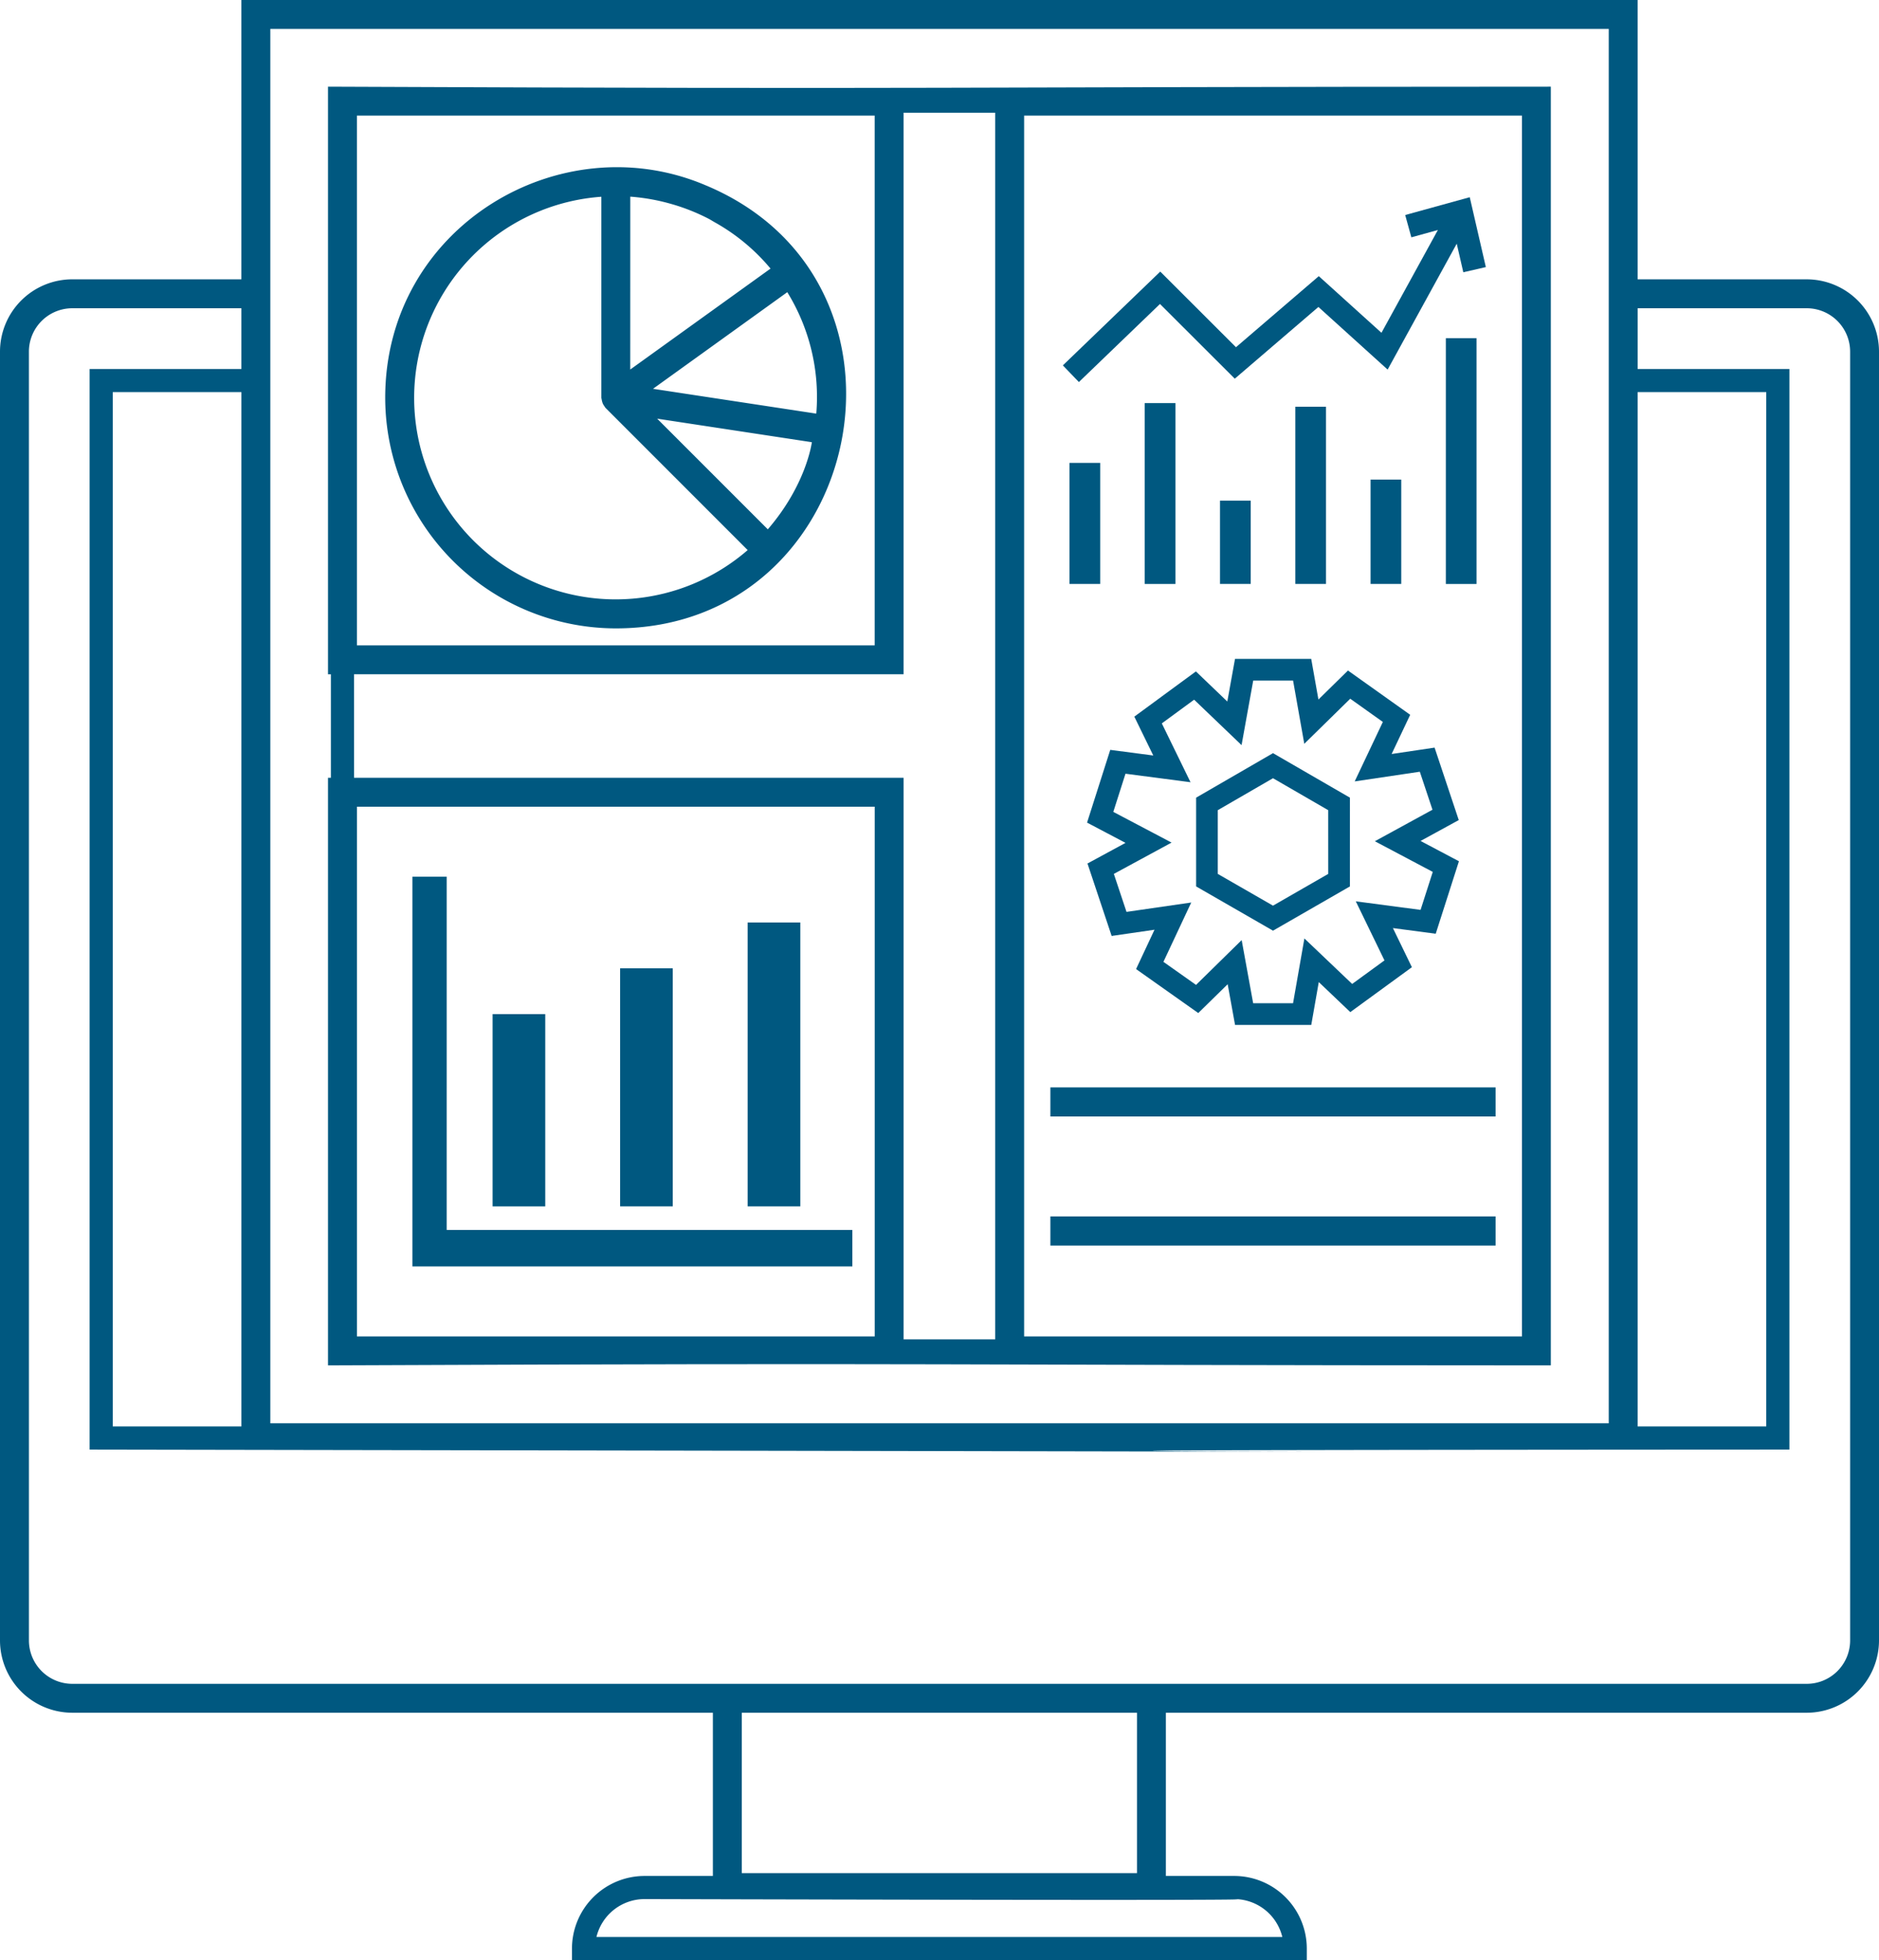 <svg xmlns="http://www.w3.org/2000/svg" width="505.406" height="527.065" viewBox="0 0 505.406 527.065">
  <g id="SAP-Icon" transform="translate(-97.294 -16.471)">
    <path id="Path_109515" data-name="Path 109515" d="M116.73,477.02H289.04v43.891H270.657a19.54,19.54,0,0,0-19.516,19.516v3.109h197.65v-3.109a19.54,19.54,0,0,0-19.516-19.516H410.888V477.02h172.37A19.461,19.461,0,0,0,602.7,457.582l0-346.56a19.461,19.461,0,0,0-19.438-19.438H537.774l0-75.113H162.22V91.58H116.732a19.461,19.461,0,0,0-19.438,19.438v346.56a19.456,19.456,0,0,0,19.438,19.441Zm312.55,50.109a13.317,13.317,0,0,1,12.926,10.188H257.726a13.323,13.323,0,0,1,12.926-10.188c.828,0,173.52.488,158.62,0Zm-26.164-6.973h-106.3V477.019h106.3Zm-240.89-120.11h-34.6V121.906h34.6Zm375.55-278.14h34.6v278.14h-34.6ZM170,24.25h360.01V399.19H170ZM105.07,111.023a11.677,11.677,0,0,1,11.664-11.664h45.488v16.328H121.4v290.57c703.05,1.188-8.219.219,457.2,0l0-290.57h-40.82V99.359H583.27a11.677,11.677,0,0,1,11.664,11.664v346.56a11.677,11.677,0,0,1-11.664,11.664H116.74a11.677,11.677,0,0,1-11.664-11.664Z" fill="#005880"/>
    <path id="Path_109516" data-name="Path 109516" d="M514.43,383.61V39.78c-169.87.043-159.01.738-328.91,0v158h.781v27.836h-.781v158c169.93-.73,159-.039,328.91,0ZM193.3,375.837V233.387H332.57v142.45ZM372.76,47.557h133.9v328.28H372.76Zm-40.2,0v142.45H193.295V47.557Zm-140.04,150.22h147.82l0-151h24.645v329.84H340.341v-151H192.531Z" fill="#005880"/>
    <path id="Path_109517" data-name="Path 109517" d="M262.93,185.44c67.121,0,86.359-93.035,24.3-119.09a.039.039,0,0,0-.012,0c-39.152-16.781-86.312,11.1-86.312,57.074a62.092,62.092,0,0,0,62.02,62.016Zm53.922-57.746-43.914-6.676,36.117-25.98a53.643,53.643,0,0,1,7.8,32.656ZM278.309,71.448a54.383,54.383,0,0,1,9.535,3.816c.574.3,1.113.652,1.676.969a53.442,53.442,0,0,1,15.031,12.461l-37.738,27.145.008-46.488a54.29,54.29,0,0,1,11.488,2.1Zm37.359,63.93c-.023.1-1.457,11.4-11.855,23.426L274.055,129.05Zm-56.625-66v54.047a3.562,3.562,0,0,0,.082.406,3.52,3.52,0,0,0,.086.441,3.777,3.777,0,0,0,.34.957,3.591,3.591,0,0,0,.289.43,3.778,3.778,0,0,0,.344.512L298.4,164.39a54.2,54.2,0,1,1-39.356-95.012Z" fill="#005880"/>
    <path id="Path_109518" data-name="Path 109518" d="M379.82,308.86H499.57v7.828H379.82Z" fill="#005880"/>
    <path id="Path_109519" data-name="Path 109519" d="M379.82,343.57H499.57V351.4H379.82Z" fill="#005880"/>
    <path id="Path_109520" data-name="Path 109520" d="M384.96,140.94h8.258v32.547H384.96Z" fill="#005880"/>
    <path id="Path_109521" data-name="Path 109521" d="M405.2,124.86h8.258v48.633H405.2Z" fill="#005880"/>
    <path id="Path_109522" data-name="Path 109522" d="M425.45,151.09h8.258v22.4H425.45Z" fill="#005880"/>
    <path id="Path_109523" data-name="Path 109523" d="M445.7,125.84h8.258v47.645H445.7Z" fill="#005880"/>
    <path id="Path_109524" data-name="Path 109524" d="M465.94,145.43H474.2v28.055H465.94Z" fill="#005880"/>
    <path id="Path_109525" data-name="Path 109525" d="M486.19,107.4h8.258v66.094H486.19Z" fill="#005880"/>
    <path id="Path_109526" data-name="Path 109526" d="M409.3,98.211l20.121,20.09,22.492-19.289,18.621,16.84L489.12,82l1.77,7.684,6.059-1.395L492.62,69.5l-17.363,4.789,1.656,6,7.137-1.973-15.176,27.641-16.855-15.23-22.277,19.109L409.375,89.5l-26.2,25.223,4.313,4.48Z" fill="#005880"/>
    <path id="Path_109527" data-name="Path 109527" d="M298.39,264.53h14.164v76.332H298.39Z" fill="#005880"/>
    <path id="Path_109528" data-name="Path 109528" d="M264.09,276.84h14.164v64.02H264.09Z" fill="#005880"/>
    <path id="Path_109529" data-name="Path 109529" d="M229.79,289.16h14.164v51.707H229.79Z" fill="#005880"/>
    <path id="Path_109530" data-name="Path 109530" d="M217.45,252.22h-9.234V357.01h118.34v-9.82H217.446Z" fill="#005880"/>
    <path id="Path_109531" data-name="Path 109531" d="M489.71,248.06,479.394,242.6l10.27-5.613-6.5-19.484-11.555,1.715,4.992-10.539-16.738-11.906-7.945,7.8-1.937-10.922h-20.5l-2.07,11.457-8.445-8.09L402.4,209.17l5.1,10.453-11.574-1.516-6.238,19.562,10.344,5.449L389.8,248.665l6.5,19.48,11.527-1.672-4.957,10.578,16.73,11.824,7.906-7.75,1.988,10.941h20.5l2.02-11.52,8.48,8.078,16.566-12.074-5.105-10.52,11.516,1.516Zm-10.316,13.078-17.422-2.3,7.711,15.883-8.691,6.332-12.848-12.234-3.051,17.418h-10.73l-3.09-16.98L419,281.307l-8.773-6.2,7.48-15.953-17.41,2.52-3.406-10.215,15.527-8.418-15.672-8.258,3.277-10.262,17.492,2.289-7.719-15.82,8.691-6.375,12.758,12.215,3.133-17.352H445.1l3.016,17,12.359-12.121,8.773,6.242-7.574,15.992,17.516-2.605,3.406,10.219-15.5,8.473,15.578,8.246Z" fill="#005880"/>
    <path id="Path_109532" data-name="Path 109532" d="M419.02,230.96v23.867l20.684,11.9,20.688-11.9V230.96L439.7,218.991Zm35.539,20.5L439.7,260l-14.852-8.539V234.327l14.852-8.594,14.855,8.594Z" fill="#005880"/>
  </g>
</svg>
